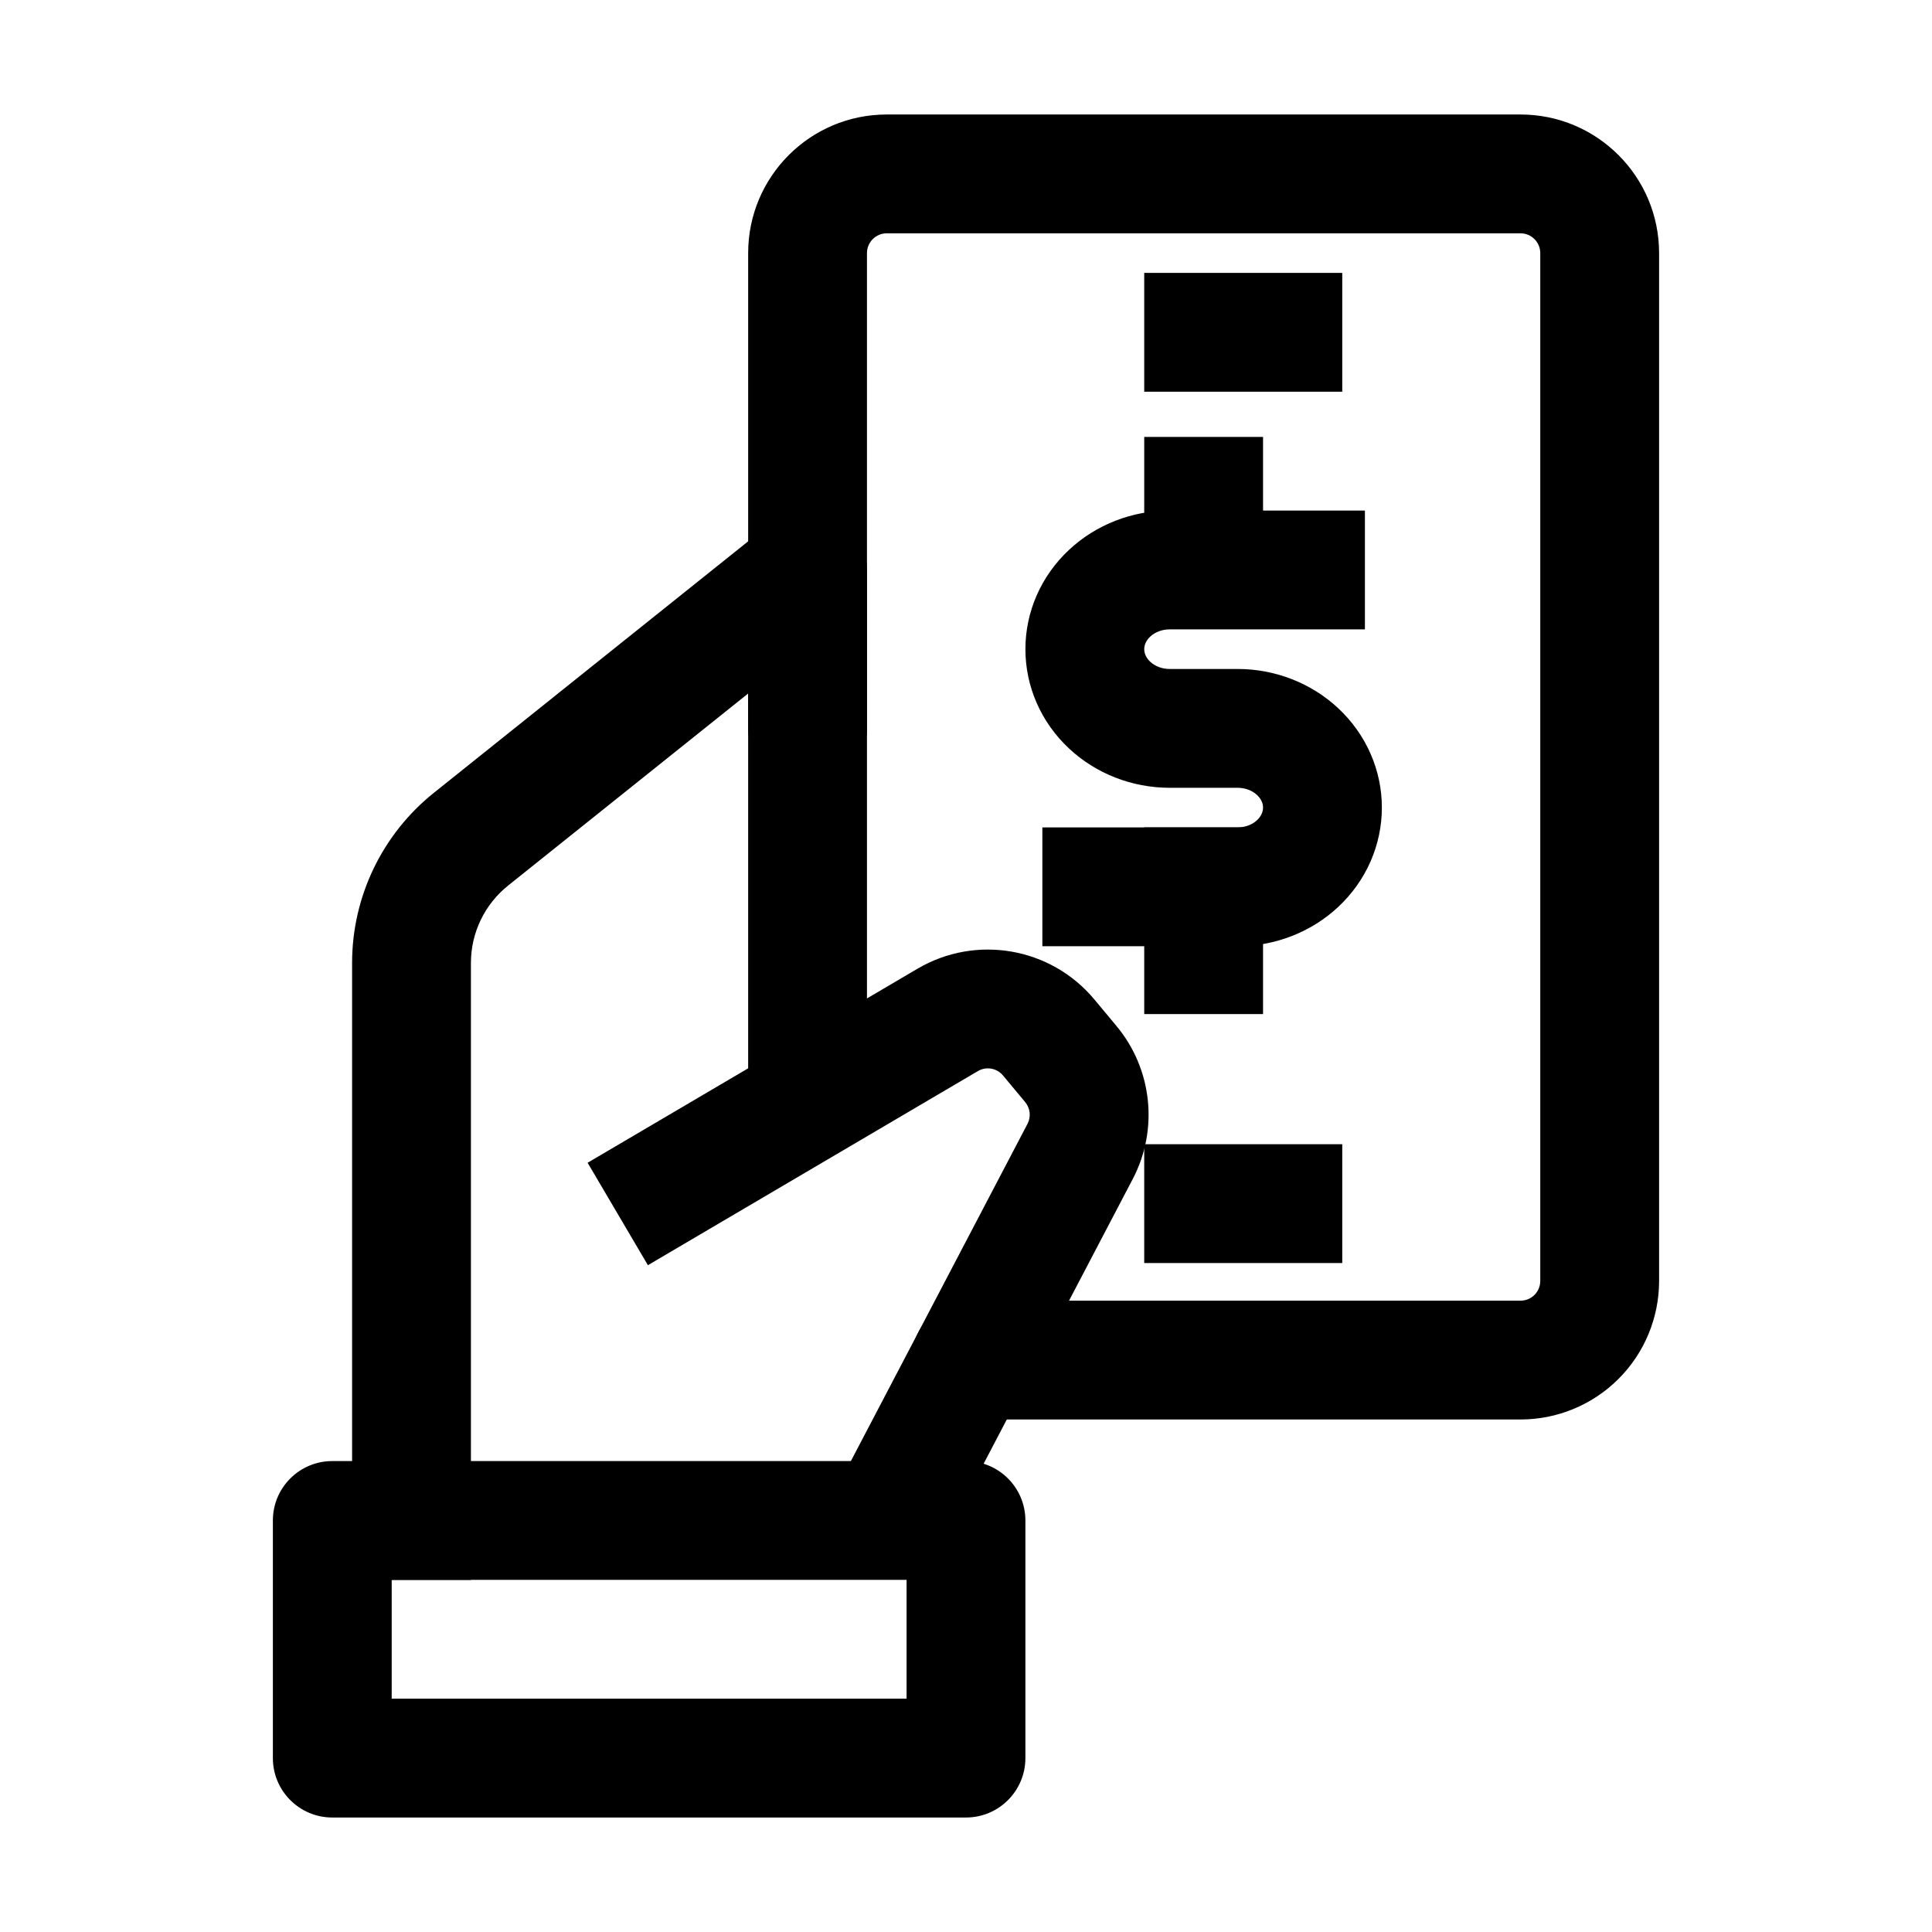<?xml version="1.0" encoding="UTF-8"?>
<!-- Uploaded to: ICON Repo, www.svgrepo.com, Generator: ICON Repo Mixer Tools -->
<svg fill="#000000" width="800px" height="800px" version="1.1" viewBox="144 144 512 512" xmlns="http://www.w3.org/2000/svg">
 <g fill-rule="evenodd">
  <path d="m415.74 546.94c0-8.691-7.055-15.742-15.742-15.742h-167.94c-8.691 0-15.742 7.055-15.742 15.742v62.977c0 8.691 7.055 15.742 15.742 15.742h167.94c8.691 0 15.742-7.055 15.742-15.742zm-31.488 15.742v31.488h-136.45v-31.488z"/>
  <path d="m315.7 479.29 87.434-51.43c2.203-1.301 5.039-0.82 6.676 1.156l5.856 7.031c1.363 1.637 1.617 3.926 0.629 5.793l-56.215 107.33 27.898 14.609 56.215-107.33c6.887-13.141 5.184-29.156-4.324-40.559-1.891-2.266-3.906-4.68-5.856-7.031-11.523-13.812-31.34-17.254-46.855-8.145l-87.434 51.43z"/>
  <path d="m268.8 562.69v-163.51c0-7.977 3.633-15.512 9.844-20.488l63.625-50.906v113.59h31.488v-146.34c0-6.047-3.465-11.566-8.922-14.191s-11.922-1.891-16.668 1.891c0 0-59.891 47.926-89.195 71.371-13.688 10.957-21.664 27.543-21.664 45.07v163.51z"/>
  <path d="m401.28 520.18h145.66c9.742 0 19.082-3.863 25.969-10.746 6.906-6.887 10.77-16.246 10.77-25.988v-272.37c0-20.277-16.438-36.734-36.734-36.734h-167.94c-20.301 0-36.734 16.457-36.734 36.734v125.95c0 8.691 7.055 15.742 15.742 15.742 8.691 0 15.742-7.055 15.742-15.742v-125.95c0-2.898 2.352-5.246 5.246-5.246h167.94c2.898 0 5.246 2.352 5.246 5.246v272.37c0 1.406-0.547 2.731-1.531 3.715-0.988 0.988-2.332 1.531-3.715 1.531h-145.66c-8.691 0-15.742 7.055-15.742 15.742 0 8.691 7.055 15.742 15.742 15.742z"/>
  <path d="m499.71 447.23h-52.48v31.488h52.48z"/>
  <path d="m478.72 358.02c0 1.258-0.629 2.434-1.594 3.336-1.344 1.258-3.234 1.91-5.144 1.91h-51.746v31.488h51.746c9.992 0 19.566-3.777 26.641-10.391 7.473-6.969 11.586-16.48 11.586-26.344 0-9.867-4.113-19.375-11.586-26.344-7.074-6.613-16.648-10.391-26.641-10.391h-18.012c-1.91 0-3.801-0.652-5.144-1.91-0.965-0.902-1.594-2.078-1.594-3.336 0-1.258 0.629-2.434 1.594-3.336 1.344-1.258 3.234-1.91 5.144-1.91h51.746v-31.488h-51.746c-9.992 0-19.566 3.777-26.641 10.391-7.473 6.969-11.586 16.48-11.586 26.344 0 9.867 4.113 19.375 11.586 26.344 7.074 6.613 16.648 10.391 26.641 10.391h18.012c1.91 0 3.801 0.652 5.144 1.91 0.965 0.902 1.594 2.078 1.594 3.336z"/>
  <path d="m478.72 309.29v-49.5h-31.488v49.5z"/>
  <path d="m478.72 412.74v-49.477h-31.488v49.477z"/>
  <path d="m499.71 216.32h-52.48v31.488h52.48z"/>
 </g>
</svg>